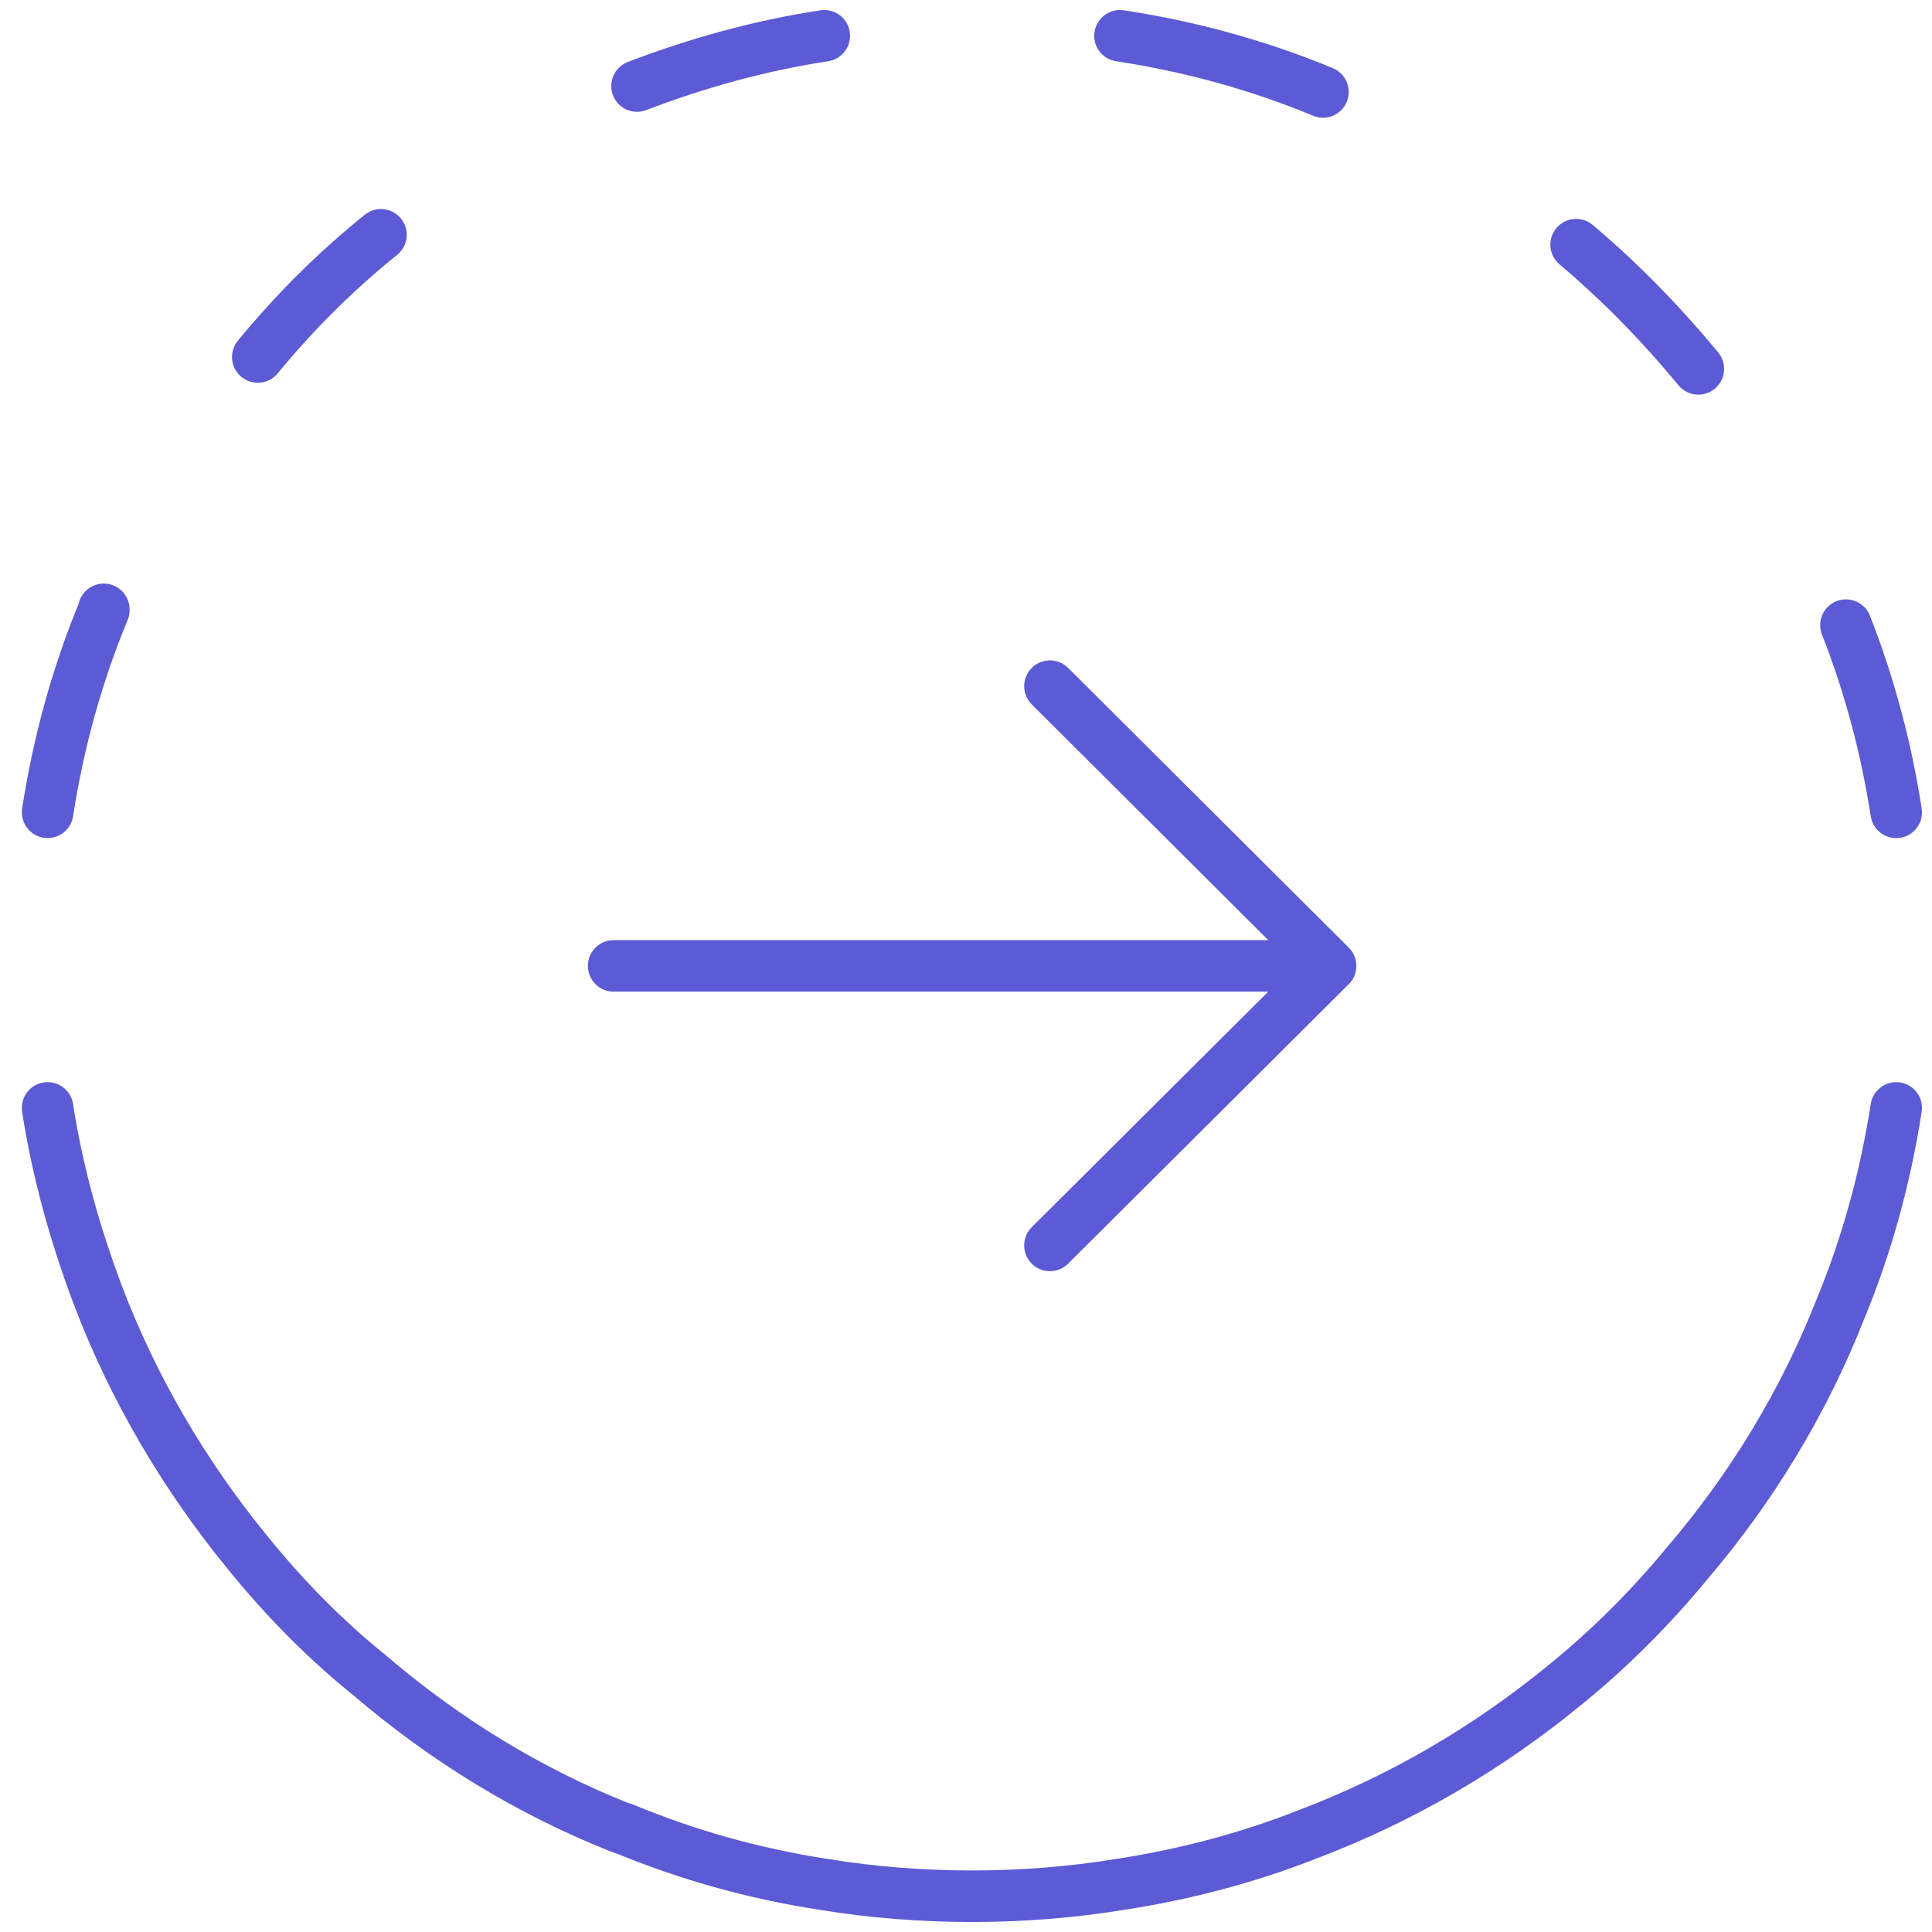 <svg width="54" height="54" viewBox="0 0 54 54" fill="none" xmlns="http://www.w3.org/2000/svg">
<path d="M7.205 9.979C8.224 8.738 9.381 7.582 10.648 6.563" stroke="#5C5BD5" stroke-width="1.44" stroke-linecap="round" stroke-linejoin="round"/>
<path d="M17.805 2.405C19.459 1.771 21.221 1.277 23.039 1" stroke="#5C5BD5" stroke-width="1.44" stroke-linecap="round" stroke-linejoin="round"/>
<path d="M36.977 2.57C35.186 1.827 33.287 1.302 31.304 1" stroke="#5C5BD5" stroke-width="1.44" stroke-linecap="round" stroke-linejoin="round"/>
<path d="M47.469 10.31C46.421 9.042 45.293 7.885 44.053 6.838" stroke="#5C5BD5" stroke-width="1.44" stroke-linecap="round" stroke-linejoin="round"/>
<path d="M2.901 17.031L2.901 17.059C2.158 18.849 1.633 20.748 1.331 22.704M53 22.706C52.724 20.915 52.254 19.153 51.595 17.472" stroke="#5C5BD5" stroke-width="1.44" stroke-linecap="round" stroke-linejoin="round"/>
<path d="M53 30.966C52.696 32.922 52.173 34.824 51.43 36.614C50.411 39.203 48.95 41.596 47.16 43.691C46.115 44.959 44.956 46.115 43.691 47.135C41.569 48.869 39.172 50.274 36.558 51.266C34.877 51.928 33.114 52.394 31.296 52.671C29.947 52.891 28.57 53 27.165 53C25.76 53 24.383 52.891 23.035 52.671C21.051 52.366 19.205 51.844 17.415 51.101L17.387 51.101C14.798 50.081 12.43 48.621 10.338 46.831C9.07 45.811 7.913 44.627 6.894 43.362C5.159 41.239 3.727 38.815 2.735 36.2C2.101 34.519 1.607 32.757 1.33 30.966" stroke="#5C5BD5" stroke-width="1.44" stroke-linecap="round" stroke-linejoin="round"/>
<path d="M37.191 26.997L17.152 26.997M37.191 26.997L29.346 19.178M37.191 26.997L29.346 34.81" stroke="#5C5BD5" stroke-width="1.44" stroke-linecap="round" stroke-linejoin="round"/>
</svg>

